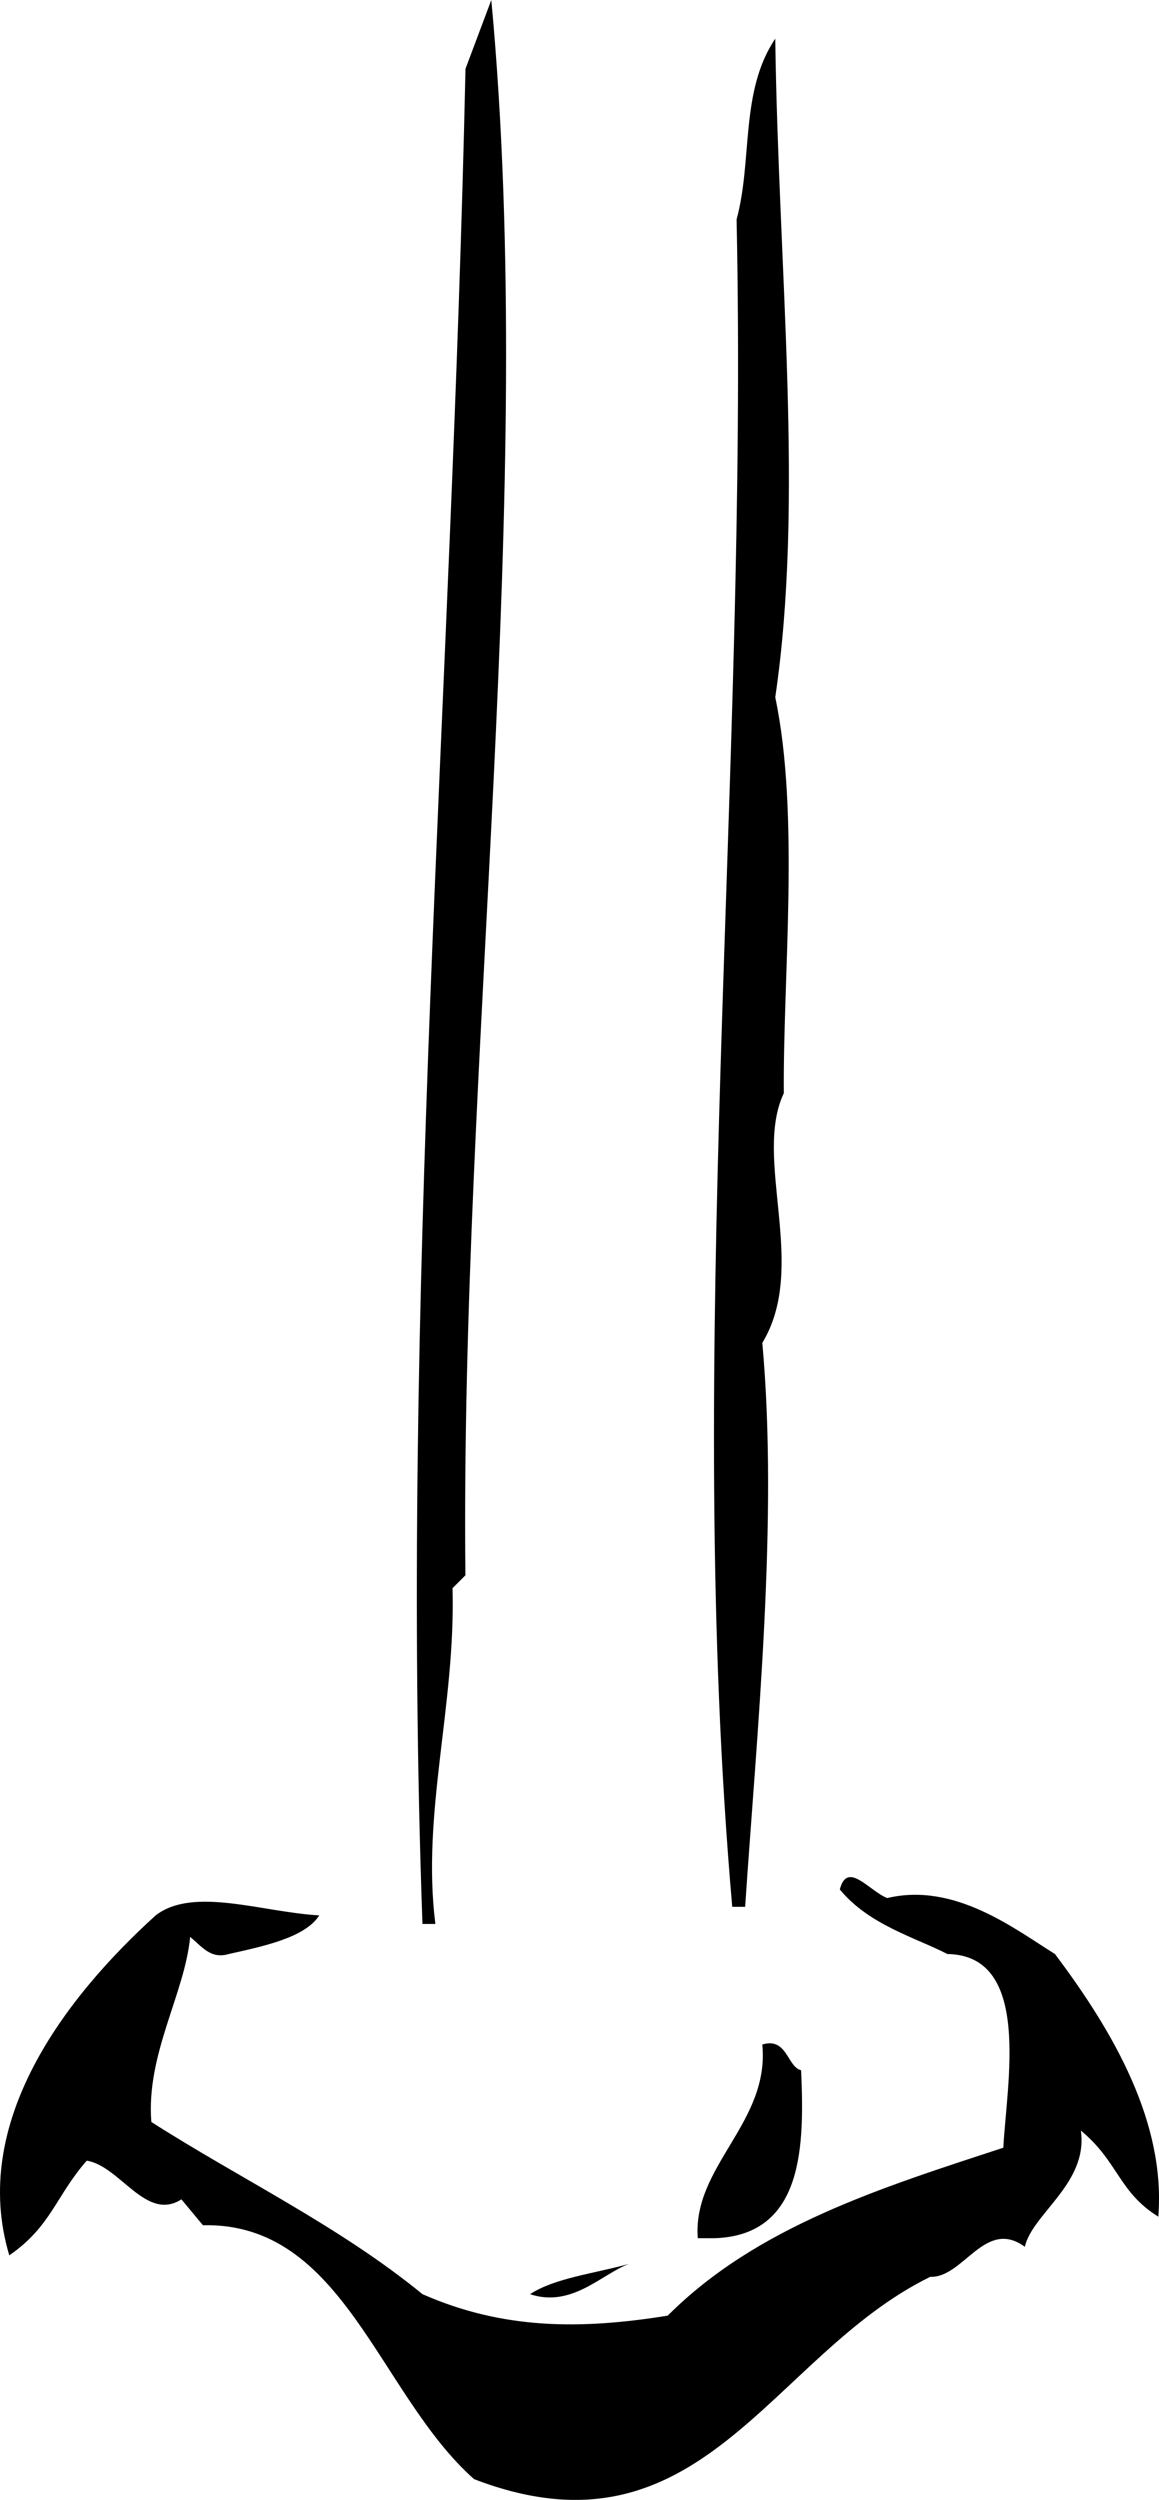 <svg xmlns="http://www.w3.org/2000/svg" width="26.935" height="58.08"><path d="m10.817 36.598-.3.3c.074 2.727-.723 5.227-.399 7.801h-.3c-.524-14.676.675-28.273 1-43.101l.6-1.598c1.074 11.523-.727 24.523-.602 36.598M18.017 16.2c.574 2.726.175 6.523.199 9.198-.723 1.528.578 4.028-.5 5.801.375 4.125-.125 9.024-.399 13.102h-.3c-1.125-12.875.375-26.278.101-39.203.375-1.375.074-2.973.899-4.2.074 5.426.675 10.727 0 15.301"/><path d="M24.517 45.398c1.375 1.825 2.574 3.926 2.402 6.102-.926-.574-.926-1.277-1.8-2 .175 1.223-1.126 1.926-1.302 2.7-.925-.677-1.425.726-2.199.698-3.726 1.825-5.324 6.727-10.601 4.7-2.223-1.973-3.024-5.973-6.301-5.899l-.5-.601c-.824.527-1.422-.774-2.2-.899-.722.824-.824 1.524-1.8 2.2-.922-3.075 1.277-5.973 3.402-7.899.875-.676 2.473-.074 3.801 0-.328.523-1.328.723-2.102.898-.425.125-.625-.175-.898-.398-.125 1.324-1.027 2.723-.902 4.3 2.074 1.325 4.375 2.423 6.3 4 1.875.825 3.676.825 5.7.5 2.074-2.077 4.976-2.976 7.8-3.902.075-1.472.676-4.472-1.3-4.5-.723-.375-1.825-.675-2.5-1.5.175-.675.675.028 1.101.2 1.574-.375 2.973.726 3.899 1.3"/><path d="M18.618 48.098c.074 1.726.074 3.828-2 3.902h-.402c-.125-1.676 1.676-2.676 1.5-4.5.578-.176.578.523.902.598m-4 4.5c-.625.226-1.324 1.027-2.3.703.574-.375 1.476-.477 2.3-.703"/></svg>
